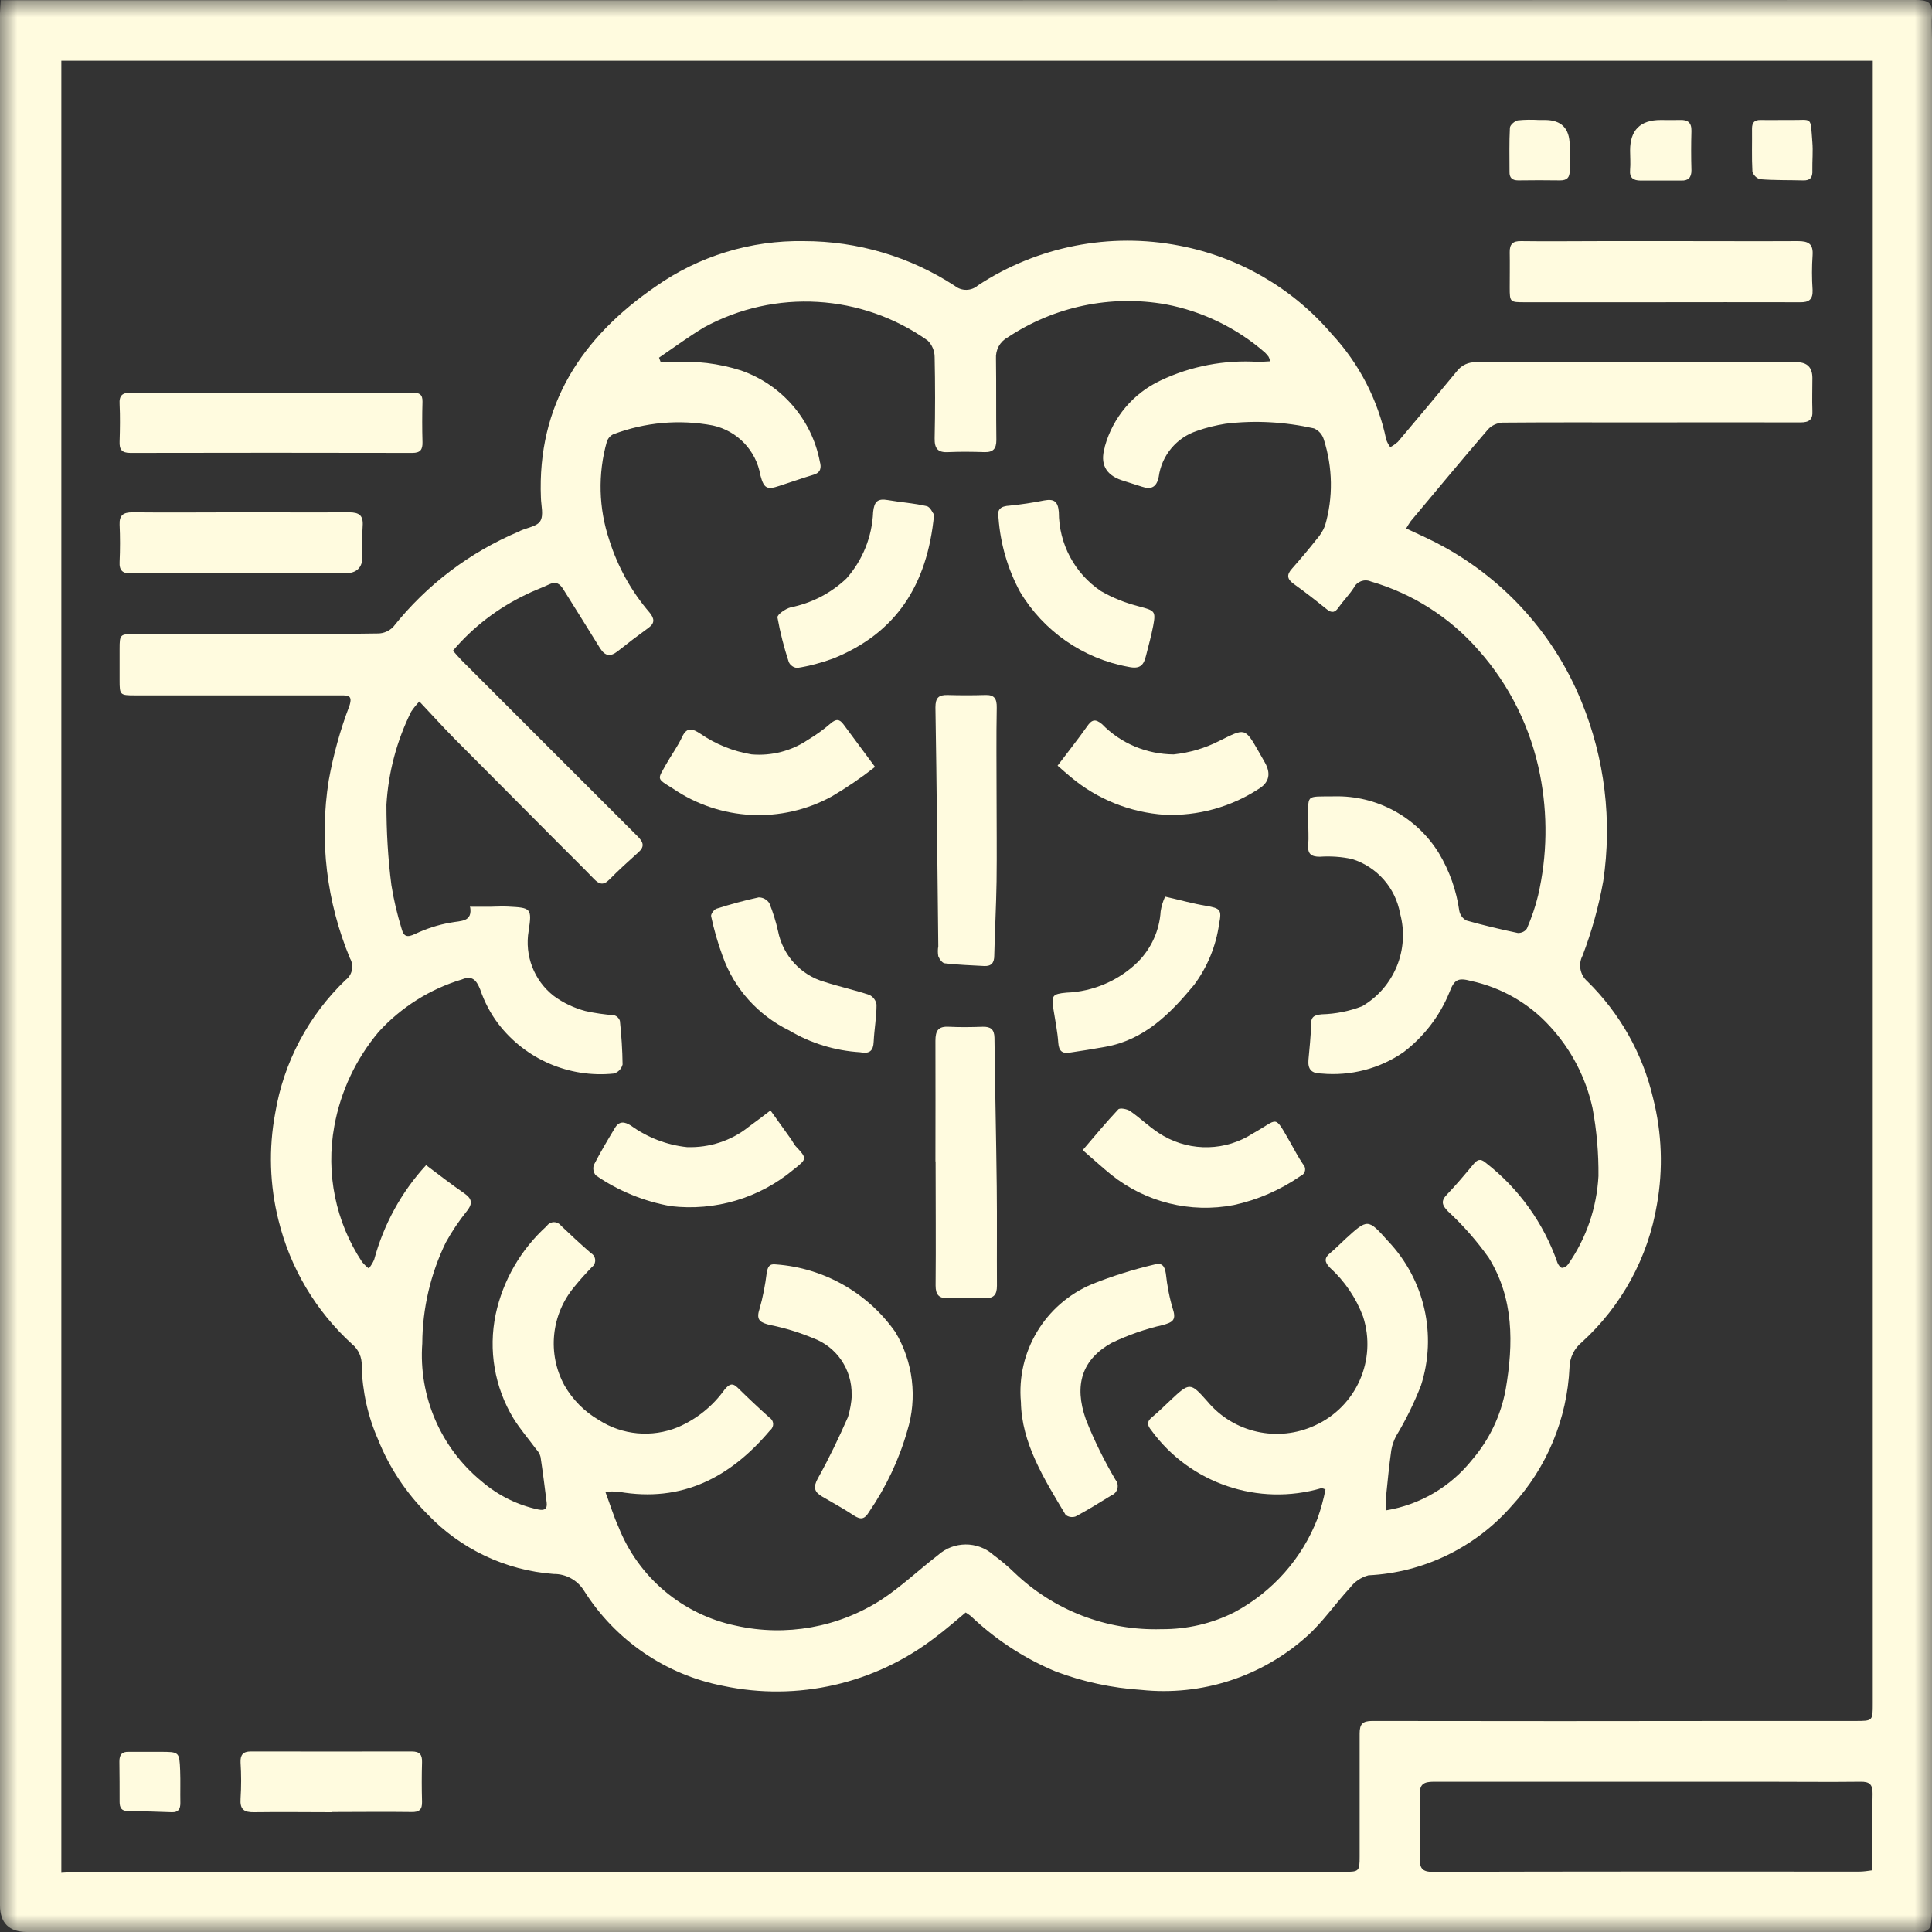 <svg width="56" height="56" viewBox="0 0 56 56" fill="none" xmlns="http://www.w3.org/2000/svg">
<rect x="0" y="0" width="56" height="56" fill="#333333" stroke="none"/>
<mask id="mask0_5_544" style="mask-type:luminance" maskUnits="userSpaceOnUse" x="0" y="0" width="56" height="56">
<path d="M56 0H0V56H56V0Z" fill="white"/>
</mask>
<g mask="url(#mask0_5_544)">
<path d="M0.022 0.006H3.561C20.88 0.006 38.193 0.006 55.511 0C55.839 0 56.028 0.039 56 0.422C55.983 0.661 56 0.9 56 1.144C56 19.178 56 37.217 56 55.25C56.006 55.444 55.994 55.639 55.961 55.833C55.922 55.917 55.844 55.978 55.75 55.995C55.511 56.017 55.272 56 55.033 56H0.789C0.263 56 0 55.741 0 55.222V0.394C0 0.289 0.011 0.183 0.022 0.006ZM1.784 54.283C2.017 54.272 2.211 54.256 2.406 54.256C14.59 54.256 26.78 54.256 38.971 54.256C39.393 54.256 39.41 54.239 39.41 53.811C39.41 52.622 39.41 51.433 39.41 50.245C39.41 49.978 39.493 49.883 39.771 49.883C43.399 49.889 47.032 49.889 50.666 49.883C51.705 49.883 52.739 49.883 53.778 49.883C54.283 49.883 54.283 49.883 54.283 49.378C54.283 33.722 54.283 18.067 54.283 2.411V1.761H1.778V54.289L1.784 54.283ZM54.272 54.217C54.272 53.433 54.261 52.717 54.278 51.994C54.283 51.717 54.183 51.639 53.922 51.645C53.005 51.656 52.094 51.645 51.177 51.645C47.971 51.645 44.76 51.645 41.554 51.645C41.26 51.645 41.143 51.722 41.154 52.028C41.176 52.639 41.171 53.25 41.154 53.861C41.148 54.15 41.221 54.261 41.538 54.256C45.649 54.245 49.761 54.245 53.878 54.25C54.017 54.25 54.15 54.228 54.272 54.211" fill="#FFFBDF"/>
<path d="M40.77 15.322C41.143 15.5 41.493 15.65 41.821 15.833C43.643 16.828 45.065 18.422 45.843 20.344C46.516 21.989 46.732 23.783 46.471 25.539C46.338 26.278 46.138 27 45.871 27.7C45.738 27.95 45.799 28.261 46.01 28.444C46.954 29.372 47.616 30.544 47.916 31.833C48.171 32.839 48.21 33.889 48.027 34.911C47.771 36.45 47.004 37.855 45.849 38.906C45.632 39.083 45.499 39.35 45.493 39.633C45.426 41.122 44.838 42.544 43.826 43.639C42.771 44.85 41.27 45.583 39.665 45.661C39.454 45.717 39.265 45.844 39.131 46.022C38.704 46.483 38.343 47.017 37.876 47.433C36.57 48.605 34.825 49.167 33.081 48.983C32.231 48.928 31.397 48.75 30.603 48.45C29.747 48.094 28.964 47.594 28.28 46.972C28.23 46.928 28.186 46.883 28.136 46.839C28.097 46.806 28.047 46.778 27.991 46.739C27.697 46.983 27.414 47.233 27.108 47.461C25.363 48.806 23.119 49.322 20.963 48.867C19.291 48.544 17.829 47.539 16.924 46.1C16.735 45.8 16.401 45.617 16.046 45.622C14.651 45.517 13.351 44.9 12.39 43.889C11.773 43.272 11.284 42.539 10.962 41.733C10.662 41.056 10.501 40.322 10.484 39.583C10.495 39.344 10.39 39.111 10.206 38.961C9.156 38.005 8.412 36.755 8.073 35.372C7.817 34.355 7.784 33.294 7.978 32.261C8.223 30.789 8.94 29.439 10.017 28.405C10.212 28.261 10.268 27.989 10.145 27.778C9.467 26.15 9.251 24.361 9.529 22.617C9.662 21.878 9.862 21.155 10.129 20.456C10.229 20.144 10.079 20.155 9.867 20.155H3.911C3.478 20.155 3.467 20.144 3.467 19.722V18.805C3.467 18.394 3.483 18.378 3.884 18.378C5.217 18.378 6.545 18.378 7.878 18.378C8.906 18.378 9.929 18.378 10.956 18.361C11.123 18.361 11.284 18.289 11.401 18.167C12.368 16.95 13.623 16 15.057 15.4L15.085 15.383C15.285 15.294 15.574 15.255 15.662 15.1C15.762 14.933 15.685 14.655 15.679 14.433C15.568 11.728 16.863 9.778 19.002 8.306C20.257 7.422 21.763 6.961 23.302 6.989C24.858 6.989 26.38 7.439 27.68 8.289C27.875 8.444 28.158 8.439 28.347 8.272C30.069 7.139 32.17 6.728 34.192 7.122C35.909 7.45 37.465 8.35 38.598 9.678C39.398 10.539 39.943 11.594 40.181 12.744C40.209 12.822 40.248 12.894 40.298 12.961C40.376 12.922 40.448 12.867 40.515 12.811C41.093 12.128 41.665 11.444 42.232 10.755C42.365 10.583 42.571 10.489 42.793 10.5C45.888 10.505 48.988 10.511 52.083 10.5C52.383 10.5 52.533 10.652 52.533 10.956C52.533 11.272 52.522 11.589 52.533 11.905C52.549 12.167 52.438 12.244 52.188 12.244C50.649 12.239 49.11 12.244 47.571 12.244C46.232 12.244 44.888 12.239 43.548 12.25C43.393 12.261 43.243 12.328 43.137 12.439C42.376 13.322 41.637 14.217 40.887 15.111C40.843 15.178 40.798 15.244 40.759 15.317M13.64 26.283H14.201C14.373 26.283 14.551 26.267 14.723 26.278C15.39 26.311 15.424 26.322 15.323 26.983C15.201 27.694 15.479 28.422 16.051 28.867C16.329 29.072 16.64 29.217 16.968 29.305C17.24 29.367 17.524 29.405 17.802 29.428C17.879 29.45 17.941 29.511 17.968 29.589C18.013 30.011 18.041 30.433 18.046 30.855C18.013 30.983 17.918 31.083 17.79 31.117C16.501 31.25 15.235 30.706 14.446 29.678C14.218 29.378 14.04 29.039 13.918 28.678C13.807 28.405 13.684 28.267 13.39 28.389C12.462 28.667 11.629 29.194 10.979 29.905C10.318 30.689 9.873 31.633 9.69 32.644C9.44 34.011 9.729 35.422 10.495 36.578C10.556 36.65 10.617 36.711 10.69 36.767C10.751 36.689 10.806 36.605 10.845 36.511C11.123 35.489 11.634 34.55 12.351 33.772C12.723 34.05 13.084 34.333 13.457 34.589C13.679 34.744 13.707 34.878 13.54 35.094C13.307 35.383 13.101 35.689 12.923 36.011C12.479 36.922 12.245 37.928 12.24 38.939C12.129 40.472 12.773 41.967 13.962 42.939C14.434 43.344 15.001 43.628 15.612 43.755C15.785 43.789 15.868 43.733 15.846 43.556C15.79 43.111 15.735 42.672 15.668 42.228C15.646 42.144 15.601 42.067 15.54 42.005C15.323 41.711 15.079 41.428 14.885 41.117C14.335 40.211 14.151 39.133 14.368 38.094C14.579 37.111 15.096 36.217 15.846 35.539C15.924 35.422 16.079 35.389 16.196 35.467C16.224 35.483 16.246 35.505 16.262 35.528C16.546 35.8 16.835 36.067 17.129 36.322C17.246 36.389 17.285 36.533 17.224 36.65C17.207 36.683 17.179 36.711 17.151 36.733C16.979 36.911 16.807 37.1 16.651 37.294C15.974 38.1 15.857 39.239 16.363 40.161C16.601 40.572 16.94 40.917 17.352 41.156C18.035 41.6 18.896 41.678 19.652 41.367C20.196 41.133 20.663 40.755 21.007 40.272C21.124 40.139 21.219 40.061 21.38 40.222C21.68 40.517 21.991 40.811 22.308 41.094C22.413 41.161 22.441 41.3 22.374 41.4C22.363 41.422 22.341 41.439 22.324 41.456C21.174 42.822 19.768 43.561 17.935 43.239C17.807 43.228 17.674 43.228 17.546 43.239C17.685 43.611 17.785 43.944 17.924 44.25C18.502 45.722 19.785 46.8 21.335 47.122C22.78 47.444 24.297 47.172 25.541 46.372C26.119 45.994 26.63 45.505 27.18 45.083C27.636 44.667 28.336 44.661 28.797 45.072C29.008 45.228 29.208 45.394 29.397 45.578C30.542 46.678 32.081 47.272 33.67 47.222C34.403 47.228 35.126 47.061 35.776 46.733C36.881 46.144 37.742 45.178 38.193 44.005C38.287 43.733 38.365 43.456 38.42 43.172C38.387 43.156 38.348 43.144 38.309 43.133C36.476 43.672 34.492 43 33.37 41.456C33.248 41.306 33.236 41.206 33.392 41.078C33.575 40.928 33.748 40.755 33.92 40.594C34.481 40.067 34.498 40.056 34.998 40.622C35.759 41.533 37.037 41.817 38.115 41.317C39.315 40.772 39.915 39.417 39.509 38.161C39.304 37.617 38.976 37.133 38.548 36.744C38.387 36.578 38.381 36.461 38.559 36.317C38.709 36.194 38.848 36.05 38.992 35.917C39.643 35.322 39.648 35.317 40.232 35.972C41.293 37.089 41.66 38.694 41.187 40.161C40.987 40.672 40.748 41.161 40.465 41.628C40.398 41.761 40.348 41.9 40.326 42.044C40.265 42.483 40.22 42.928 40.176 43.372C40.165 43.494 40.176 43.622 40.176 43.778C41.159 43.617 42.048 43.094 42.671 42.311C43.171 41.728 43.504 41.028 43.643 40.272C43.871 38.944 43.882 37.633 43.148 36.45C42.804 35.967 42.41 35.517 41.971 35.111C41.804 34.939 41.754 34.817 41.937 34.628C42.209 34.344 42.46 34.044 42.71 33.744C42.821 33.611 42.91 33.572 43.06 33.7C44.021 34.444 44.743 35.45 45.143 36.6C45.165 36.661 45.227 36.744 45.276 36.75C45.349 36.744 45.41 36.706 45.454 36.644C45.982 35.889 46.282 35.005 46.332 34.089C46.338 33.428 46.282 32.767 46.16 32.117C45.965 31.228 45.538 30.411 44.921 29.744C44.315 29.078 43.515 28.622 42.637 28.433C42.265 28.333 42.154 28.389 42.015 28.756C41.737 29.444 41.276 30.044 40.687 30.494C39.993 30.978 39.148 31.194 38.304 31.117C38.015 31.117 37.904 30.994 37.926 30.722C37.953 30.389 37.998 30.055 37.998 29.722C37.998 29.478 38.076 29.422 38.315 29.4C38.715 29.389 39.109 29.311 39.481 29.167C40.415 28.622 40.865 27.517 40.582 26.478C40.448 25.733 39.915 25.128 39.193 24.9C38.887 24.833 38.57 24.811 38.254 24.833C37.998 24.833 37.898 24.744 37.92 24.489C37.937 24.272 37.92 24.05 37.92 23.833C37.931 23.006 37.803 23.094 38.67 23.083C39.904 23.05 41.065 23.683 41.709 24.733C42.015 25.244 42.215 25.811 42.298 26.4C42.321 26.522 42.398 26.628 42.51 26.683C43.004 26.822 43.498 26.939 43.999 27.044C44.104 27.044 44.204 27 44.26 26.911C44.393 26.6 44.504 26.283 44.582 25.956C44.849 24.805 44.865 23.611 44.638 22.456C44.376 21.117 43.765 19.867 42.854 18.844C42.026 17.894 40.943 17.206 39.737 16.855C39.548 16.772 39.331 16.855 39.243 17.033C39.115 17.233 38.943 17.405 38.804 17.6C38.704 17.75 38.609 17.783 38.459 17.661C38.148 17.411 37.831 17.161 37.504 16.928C37.303 16.783 37.287 16.661 37.453 16.478C37.698 16.2 37.937 15.917 38.165 15.628C38.265 15.517 38.348 15.383 38.404 15.244C38.648 14.422 38.631 13.55 38.37 12.733C38.326 12.594 38.226 12.478 38.087 12.417C37.242 12.228 36.376 12.178 35.52 12.283C35.242 12.328 34.964 12.394 34.698 12.489C34.103 12.683 33.67 13.2 33.586 13.822C33.525 14.122 33.37 14.2 33.092 14.105C32.898 14.039 32.697 13.983 32.503 13.917C32.044 13.757 31.883 13.443 32.02 12.972C32.02 12.972 32.02 12.95 32.025 12.939C32.258 12.1 32.847 11.4 33.642 11.028C34.52 10.611 35.492 10.428 36.465 10.489C36.576 10.489 36.692 10.478 36.826 10.472C36.809 10.428 36.792 10.383 36.77 10.339C36.737 10.294 36.703 10.255 36.664 10.217C35.848 9.506 34.853 9.022 33.792 8.822C32.197 8.539 30.553 8.883 29.203 9.783C28.98 9.906 28.853 10.144 28.869 10.4C28.88 11.183 28.869 11.972 28.88 12.755C28.88 13.011 28.786 13.111 28.536 13.105C28.186 13.094 27.836 13.089 27.486 13.105C27.186 13.122 27.086 13.005 27.091 12.706C27.108 11.922 27.108 11.133 27.091 10.35C27.091 10.172 27.019 10 26.891 9.872C24.98 8.517 22.463 8.367 20.407 9.489C19.957 9.761 19.535 10.072 19.102 10.367L19.146 10.483C19.257 10.494 19.368 10.5 19.48 10.5C20.157 10.45 20.835 10.533 21.48 10.739C22.658 11.15 23.53 12.155 23.763 13.378C23.813 13.556 23.791 13.7 23.58 13.761C23.247 13.861 22.919 13.978 22.591 14.083C22.23 14.206 22.141 14.155 22.041 13.778C21.919 13.061 21.374 12.489 20.663 12.333C19.696 12.15 18.696 12.239 17.774 12.589C17.685 12.633 17.624 12.706 17.59 12.8C17.324 13.739 17.352 14.739 17.663 15.661C17.907 16.433 18.302 17.144 18.829 17.756C18.963 17.922 18.991 18.055 18.802 18.194C18.496 18.417 18.196 18.644 17.902 18.878C17.69 19.044 17.54 19.017 17.396 18.794C17.046 18.222 16.685 17.655 16.329 17.083C16.229 16.922 16.118 16.844 15.929 16.933C15.707 17.039 15.468 17.122 15.246 17.233C14.435 17.622 13.712 18.172 13.129 18.861C13.218 18.961 13.296 19.055 13.379 19.139C15.079 20.839 16.774 22.539 18.479 24.239C18.657 24.417 18.691 24.544 18.491 24.717C18.207 24.972 17.924 25.228 17.657 25.5C17.49 25.667 17.368 25.633 17.218 25.478C16.874 25.122 16.518 24.772 16.168 24.422C15.162 23.411 14.162 22.405 13.162 21.4C12.829 21.061 12.507 20.706 12.156 20.333C12.068 20.422 11.99 20.522 11.918 20.628C11.501 21.467 11.257 22.383 11.201 23.322C11.201 24.105 11.245 24.883 11.345 25.655C11.412 26.083 11.512 26.5 11.64 26.917C11.701 27.15 11.801 27.183 12.04 27.067C12.362 26.917 12.701 26.805 13.057 26.744C13.362 26.683 13.712 26.733 13.623 26.267" fill="#FFFBDF"/>
<path d="M7.884 11.383H11.968C12.157 11.383 12.251 11.433 12.246 11.644C12.235 12.033 12.235 12.428 12.246 12.817C12.251 13.033 12.185 13.128 11.951 13.128C9.229 13.122 6.506 13.122 3.778 13.128C3.528 13.128 3.456 13.028 3.467 12.794C3.478 12.433 3.484 12.072 3.467 11.717C3.45 11.456 3.55 11.378 3.806 11.383C5.167 11.394 6.529 11.383 7.89 11.383H7.884Z" fill="#FFFBDF"/>
<path d="M46.438 6.989H48.627C49.788 6.989 50.955 6.995 52.116 6.989C52.416 6.989 52.561 7.067 52.539 7.395C52.516 7.733 52.516 8.072 52.539 8.406C52.55 8.683 52.433 8.767 52.172 8.761C50.733 8.756 49.294 8.761 47.855 8.761H44.205C43.766 8.761 43.76 8.761 43.76 8.328C43.76 7.989 43.766 7.65 43.76 7.317C43.755 7.083 43.843 6.983 44.088 6.989C44.871 7 45.66 6.989 46.444 6.989H46.438Z" fill="#FFFBDF"/>
<path d="M7.006 14.85C8.045 14.85 9.079 14.856 10.117 14.85C10.412 14.85 10.534 14.939 10.512 15.245C10.49 15.539 10.506 15.833 10.506 16.128C10.506 16.454 10.338 16.617 10.001 16.617H4.339C4.167 16.617 3.989 16.611 3.817 16.617C3.572 16.633 3.45 16.55 3.467 16.283C3.483 15.922 3.483 15.561 3.467 15.206C3.456 14.928 3.578 14.85 3.839 14.85C4.895 14.861 5.956 14.85 7.012 14.85" fill="#FFFBDF"/>
<path d="M9.623 52.528C8.873 52.528 8.123 52.517 7.367 52.528C7.073 52.533 6.951 52.45 6.973 52.133C6.995 51.783 6.995 51.439 6.973 51.089C6.962 50.867 7.045 50.767 7.267 50.767C8.823 50.767 10.378 50.772 11.934 50.767C12.167 50.767 12.239 50.861 12.233 51.078C12.222 51.456 12.222 51.839 12.233 52.222C12.239 52.45 12.156 52.528 11.928 52.522C11.156 52.511 10.384 52.522 9.611 52.522" fill="#FFFBDF"/>
<path d="M44.621 3.478H44.782C45.256 3.478 45.495 3.72 45.498 4.206C45.498 4.456 45.498 4.706 45.498 4.956C45.498 5.15 45.415 5.228 45.221 5.228C44.815 5.222 44.415 5.222 44.01 5.228C43.832 5.228 43.749 5.156 43.754 4.978C43.754 4.556 43.743 4.128 43.765 3.706C43.765 3.628 43.904 3.506 43.993 3.489C44.199 3.467 44.404 3.467 44.61 3.478" fill="#FFFBDF"/>
<path d="M47.249 4.361C47.249 3.772 47.544 3.478 48.133 3.478C48.316 3.478 48.505 3.483 48.688 3.478C48.916 3.467 49.032 3.545 49.027 3.795C49.016 4.178 49.016 4.556 49.027 4.939C49.027 5.15 48.932 5.239 48.733 5.233C48.338 5.233 47.949 5.233 47.555 5.233C47.344 5.233 47.227 5.156 47.249 4.922C47.266 4.739 47.249 4.55 47.249 4.367" fill="#FFFBDF"/>
<path d="M4.35 50.778H4.645C5.195 50.778 5.2 50.778 5.222 51.317C5.234 51.633 5.222 51.95 5.228 52.261C5.228 52.428 5.178 52.533 4.984 52.528C4.561 52.511 4.139 52.5 3.711 52.495C3.523 52.495 3.467 52.4 3.467 52.228C3.467 51.839 3.467 51.444 3.461 51.056C3.461 50.861 3.534 50.772 3.728 50.778C3.934 50.778 4.139 50.778 4.345 50.778" fill="#FFFBDF"/>
<path d="M51.66 3.478H51.888C52.549 3.489 52.471 3.344 52.532 4.117C52.555 4.389 52.527 4.661 52.532 4.933C52.544 5.139 52.471 5.239 52.255 5.228C51.844 5.217 51.427 5.228 51.016 5.194C50.91 5.161 50.822 5.078 50.794 4.967C50.772 4.555 50.788 4.139 50.783 3.728C50.783 3.55 50.855 3.472 51.038 3.478C51.244 3.483 51.449 3.478 51.655 3.478" fill="#FFFBDF"/>
<path d="M29.592 40.645C29.459 39.178 30.292 37.794 31.653 37.222C32.236 36.989 32.836 36.8 33.447 36.656C33.664 36.589 33.758 36.678 33.792 36.911C33.831 37.267 33.897 37.622 34.003 37.967C34.103 38.283 33.958 38.333 33.708 38.406C33.192 38.522 32.692 38.7 32.214 38.928C31.37 39.406 31.12 40.133 31.475 41.145C31.714 41.75 32.003 42.333 32.331 42.889C32.436 43.011 32.414 43.2 32.292 43.3C32.27 43.317 32.242 43.333 32.214 43.344C31.87 43.556 31.531 43.767 31.175 43.956C31.075 43.989 30.964 43.972 30.886 43.906C30.259 42.861 29.609 41.822 29.592 40.633" fill="#FFFBDF"/>
<path d="M24.685 40.433C24.702 39.7 24.252 39.033 23.558 38.783C23.158 38.617 22.741 38.489 22.319 38.406C22.063 38.339 21.902 38.283 22.013 37.95C22.113 37.605 22.18 37.25 22.224 36.894C22.252 36.728 22.297 36.622 22.491 36.65C23.88 36.75 25.152 37.472 25.952 38.611C26.468 39.472 26.596 40.517 26.296 41.478C26.057 42.317 25.68 43.105 25.191 43.822C25.063 44.033 24.957 44.061 24.752 43.928C24.452 43.728 24.141 43.561 23.83 43.378C23.602 43.244 23.563 43.111 23.707 42.85C24.03 42.272 24.313 41.678 24.58 41.072C24.641 40.867 24.68 40.65 24.691 40.433" fill="#FFFBDF"/>
<path d="M27.114 33.667C27.114 32.5 27.119 31.333 27.114 30.167C27.114 29.872 27.197 29.744 27.503 29.761C27.83 29.778 28.158 29.772 28.486 29.761C28.714 29.756 28.819 29.833 28.825 30.078C28.841 31.517 28.875 32.95 28.891 34.389C28.902 35.35 28.891 36.306 28.897 37.267C28.897 37.539 28.797 37.639 28.53 37.628C28.18 37.617 27.83 37.617 27.486 37.628C27.219 37.639 27.119 37.533 27.119 37.261C27.13 36.061 27.119 34.861 27.119 33.661L27.114 33.667Z" fill="#FFFBDF"/>
<path d="M28.886 23.061C28.886 23.889 28.897 24.722 28.886 25.55C28.875 26.267 28.836 26.983 28.819 27.7C28.819 27.906 28.736 28.011 28.525 28C28.147 27.978 27.764 27.967 27.386 27.922C27.314 27.917 27.23 27.8 27.197 27.717C27.18 27.622 27.18 27.522 27.197 27.428C27.169 25.122 27.153 22.811 27.114 20.506C27.114 20.222 27.208 20.139 27.469 20.145C27.83 20.156 28.192 20.156 28.547 20.145C28.819 20.133 28.897 20.245 28.891 20.517C28.875 21.367 28.886 22.217 28.886 23.072V23.061Z" fill="#FFFBDF"/>
<path d="M31.381 33.339C31.736 32.922 32.064 32.528 32.414 32.155C32.464 32.105 32.67 32.144 32.759 32.205C33.087 32.433 33.376 32.728 33.72 32.922C34.531 33.389 35.537 33.361 36.32 32.85C37.076 32.433 36.915 32.278 37.404 33.122C37.52 33.328 37.632 33.544 37.765 33.739C37.848 33.822 37.854 33.955 37.77 34.039C37.748 34.061 37.72 34.078 37.693 34.089C37.109 34.494 36.454 34.778 35.765 34.928C34.509 35.172 33.209 34.85 32.209 34.05C31.942 33.833 31.681 33.594 31.386 33.339" fill="#FFFBDF"/>
<path d="M28.942 15.017C28.892 14.756 29.008 14.672 29.264 14.656C29.597 14.622 29.936 14.572 30.264 14.506C30.541 14.456 30.664 14.522 30.691 14.839C30.691 15.761 31.147 16.622 31.913 17.134C32.258 17.334 32.636 17.483 33.019 17.578C33.469 17.7 33.508 17.706 33.425 18.145C33.369 18.433 33.291 18.717 33.219 19C33.152 19.272 33.058 19.406 32.702 19.328C31.391 19.089 30.247 18.295 29.564 17.15C29.208 16.489 28.997 15.761 28.942 15.011" fill="#FFFBDF"/>
<path d="M27.074 14.922C26.88 16.961 25.969 18.356 24.146 19.089C23.808 19.211 23.463 19.306 23.108 19.361C23.002 19.35 22.908 19.289 22.863 19.189C22.724 18.767 22.613 18.333 22.535 17.895C22.524 17.817 22.763 17.645 22.913 17.606C23.524 17.483 24.085 17.195 24.535 16.767C25.008 16.233 25.28 15.55 25.308 14.839C25.341 14.533 25.441 14.444 25.735 14.495C26.108 14.561 26.491 14.583 26.863 14.672C26.968 14.694 27.035 14.872 27.074 14.917" fill="#FFFBDF"/>
<path d="M30.653 22.195C30.964 21.783 31.247 21.428 31.509 21.056C31.647 20.856 31.747 20.828 31.942 20.989C32.486 21.55 33.236 21.861 34.02 21.867C34.481 21.817 34.925 21.689 35.337 21.478C36.092 21.106 36.076 21.072 36.492 21.8C36.548 21.895 36.598 21.989 36.653 22.083C36.85 22.42 36.791 22.683 36.476 22.872C35.67 23.395 34.72 23.656 33.759 23.617C32.759 23.55 31.803 23.167 31.036 22.522C30.914 22.422 30.797 22.317 30.658 22.195" fill="#FFFBDF"/>
<path d="M25.364 22.228C24.969 22.539 24.547 22.828 24.113 23.083C22.658 23.883 20.874 23.794 19.502 22.855C19.007 22.55 19.063 22.6 19.313 22.144C19.463 21.878 19.646 21.633 19.774 21.355C19.919 21.05 20.091 21.133 20.291 21.261C20.741 21.572 21.252 21.778 21.785 21.866C22.363 21.916 22.941 21.767 23.419 21.444C23.652 21.305 23.875 21.144 24.08 20.966C24.236 20.833 24.336 20.839 24.452 21C24.736 21.383 25.019 21.767 25.358 22.222" fill="#FFFBDF"/>
<path d="M22.335 32.189C22.546 32.483 22.741 32.756 22.935 33.028C22.974 33.094 23.013 33.156 23.058 33.217C23.402 33.583 23.396 33.589 23.002 33.9C22.013 34.728 20.73 35.111 19.446 34.961C18.663 34.822 17.918 34.517 17.268 34.067C17.201 33.983 17.179 33.872 17.213 33.767C17.401 33.4 17.613 33.044 17.824 32.694C17.951 32.483 18.107 32.511 18.291 32.628C18.768 32.972 19.329 33.189 19.913 33.25C20.557 33.272 21.196 33.067 21.702 32.661C21.902 32.517 22.096 32.367 22.33 32.189" fill="#FFFBDF"/>
<path d="M33.769 25.989C34.214 26.089 34.58 26.194 34.953 26.255C35.375 26.328 35.419 26.366 35.336 26.783C35.247 27.422 34.997 28.028 34.614 28.544C33.925 29.378 33.169 30.144 32.031 30.344C31.692 30.405 31.347 30.461 31.003 30.511C30.792 30.544 30.692 30.466 30.675 30.228C30.653 29.9 30.586 29.583 30.536 29.261C30.47 28.855 30.503 28.811 30.909 28.772C31.686 28.744 32.431 28.422 32.986 27.878C33.375 27.483 33.608 26.966 33.642 26.416C33.664 26.272 33.708 26.128 33.769 25.994" fill="#FFFBDF"/>
<path d="M24.935 30.5C24.207 30.456 23.496 30.239 22.874 29.867C21.974 29.428 21.28 28.656 20.947 27.717C20.808 27.339 20.697 26.956 20.613 26.561C20.596 26.5 20.697 26.361 20.769 26.339C21.169 26.211 21.58 26.1 21.991 26.011C22.119 26.011 22.235 26.078 22.302 26.183C22.407 26.445 22.491 26.717 22.552 26.989C22.691 27.695 23.213 28.267 23.902 28.461C24.329 28.6 24.774 28.695 25.202 28.839C25.313 28.895 25.391 29 25.407 29.122C25.407 29.478 25.341 29.834 25.324 30.195C25.313 30.45 25.213 30.556 24.93 30.5" fill="#FFFBDF"/>
</g>
</svg>
